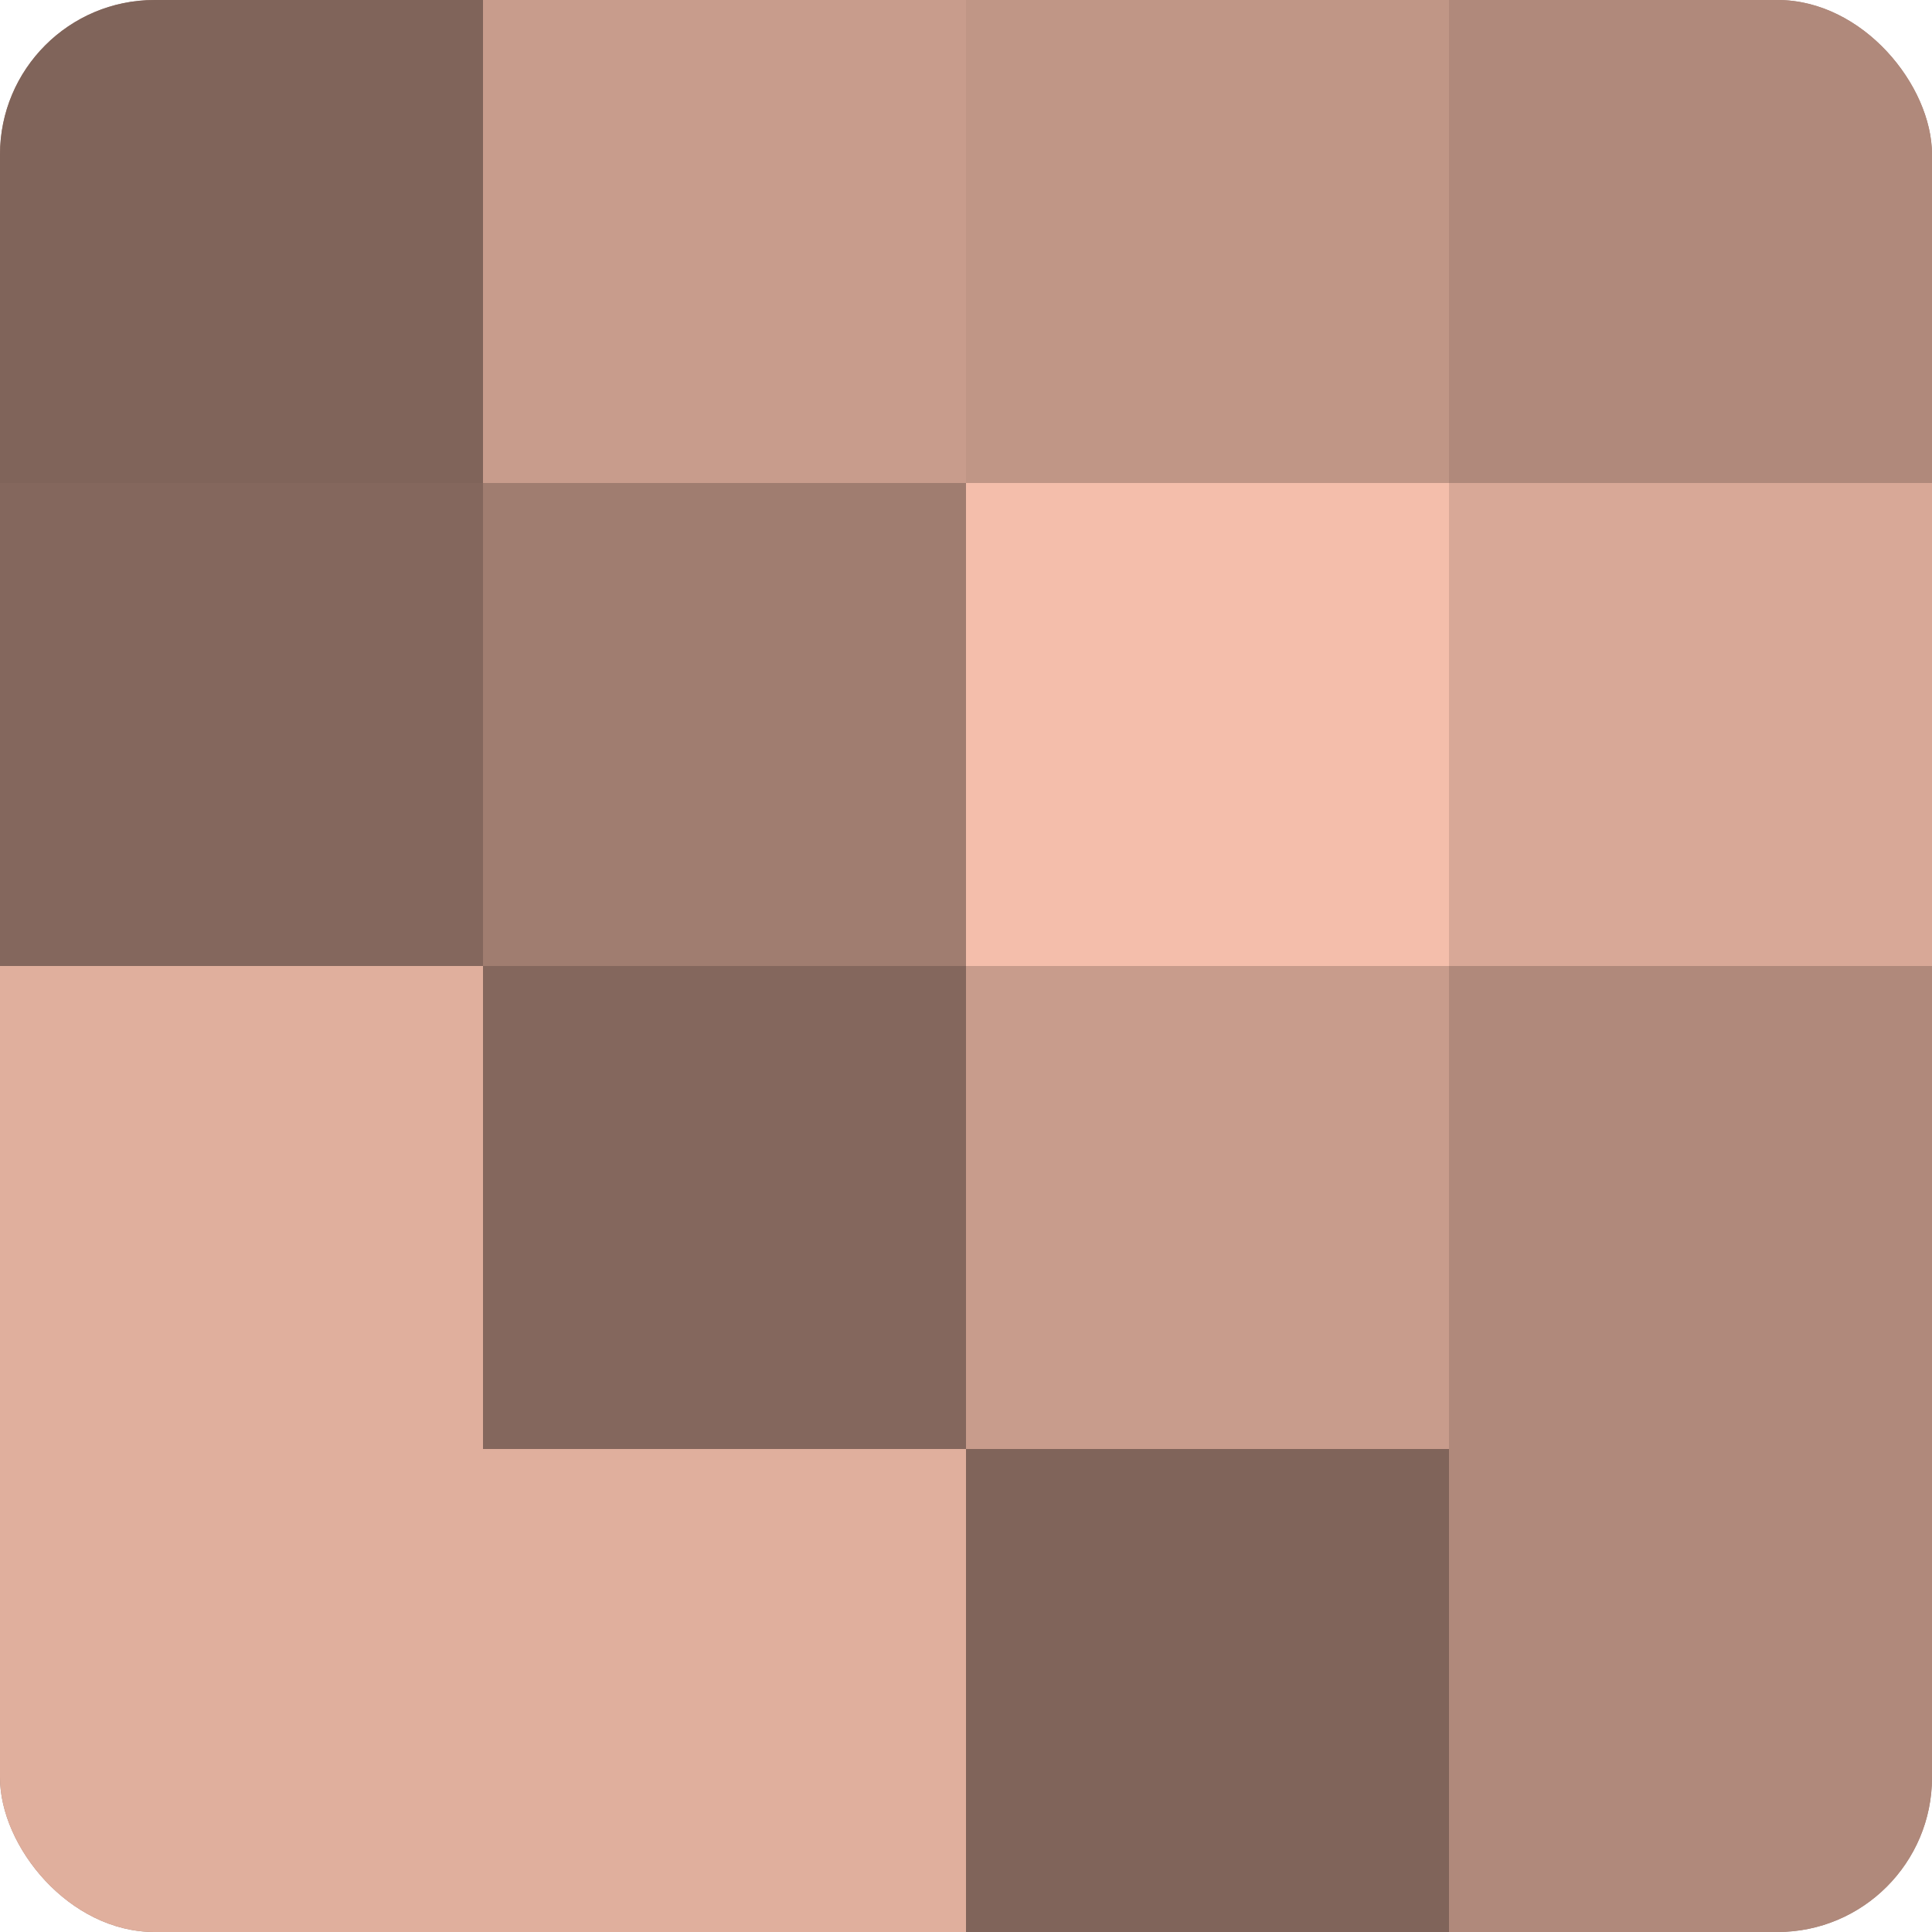 <?xml version="1.0" encoding="UTF-8"?>
<svg xmlns="http://www.w3.org/2000/svg" width="80" height="80" viewBox="0 0 100 100" preserveAspectRatio="xMidYMid meet"><defs><clipPath id="c" width="100" height="100"><rect width="100" height="100" rx="8" ry="8"/></clipPath></defs><g clip-path="url(#c)"><rect width="100" height="100" fill="#a07d70"/><rect width="25" height="25" fill="#80645a"/><rect y="25" width="25" height="25" fill="#84675d"/><rect y="50" width="25" height="25" fill="#e0af9d"/><rect y="75" width="25" height="25" fill="#e0af9d"/><rect x="25" width="25" height="25" fill="#c89c8c"/><rect x="25" y="25" width="25" height="25" fill="#a07d70"/><rect x="25" y="50" width="25" height="25" fill="#84675d"/><rect x="25" y="75" width="25" height="25" fill="#e0af9d"/><rect x="50" width="25" height="25" fill="#c09686"/><rect x="50" y="25" width="25" height="25" fill="#f4beab"/><rect x="50" y="50" width="25" height="25" fill="#c89c8c"/><rect x="50" y="75" width="25" height="25" fill="#80645a"/><rect x="75" width="25" height="25" fill="#b0897b"/><rect x="75" y="25" width="25" height="25" fill="#d8a897"/><rect x="75" y="50" width="25" height="25" fill="#b0897b"/><rect x="75" y="75" width="25" height="25" fill="#b0897b"/></g></svg>
